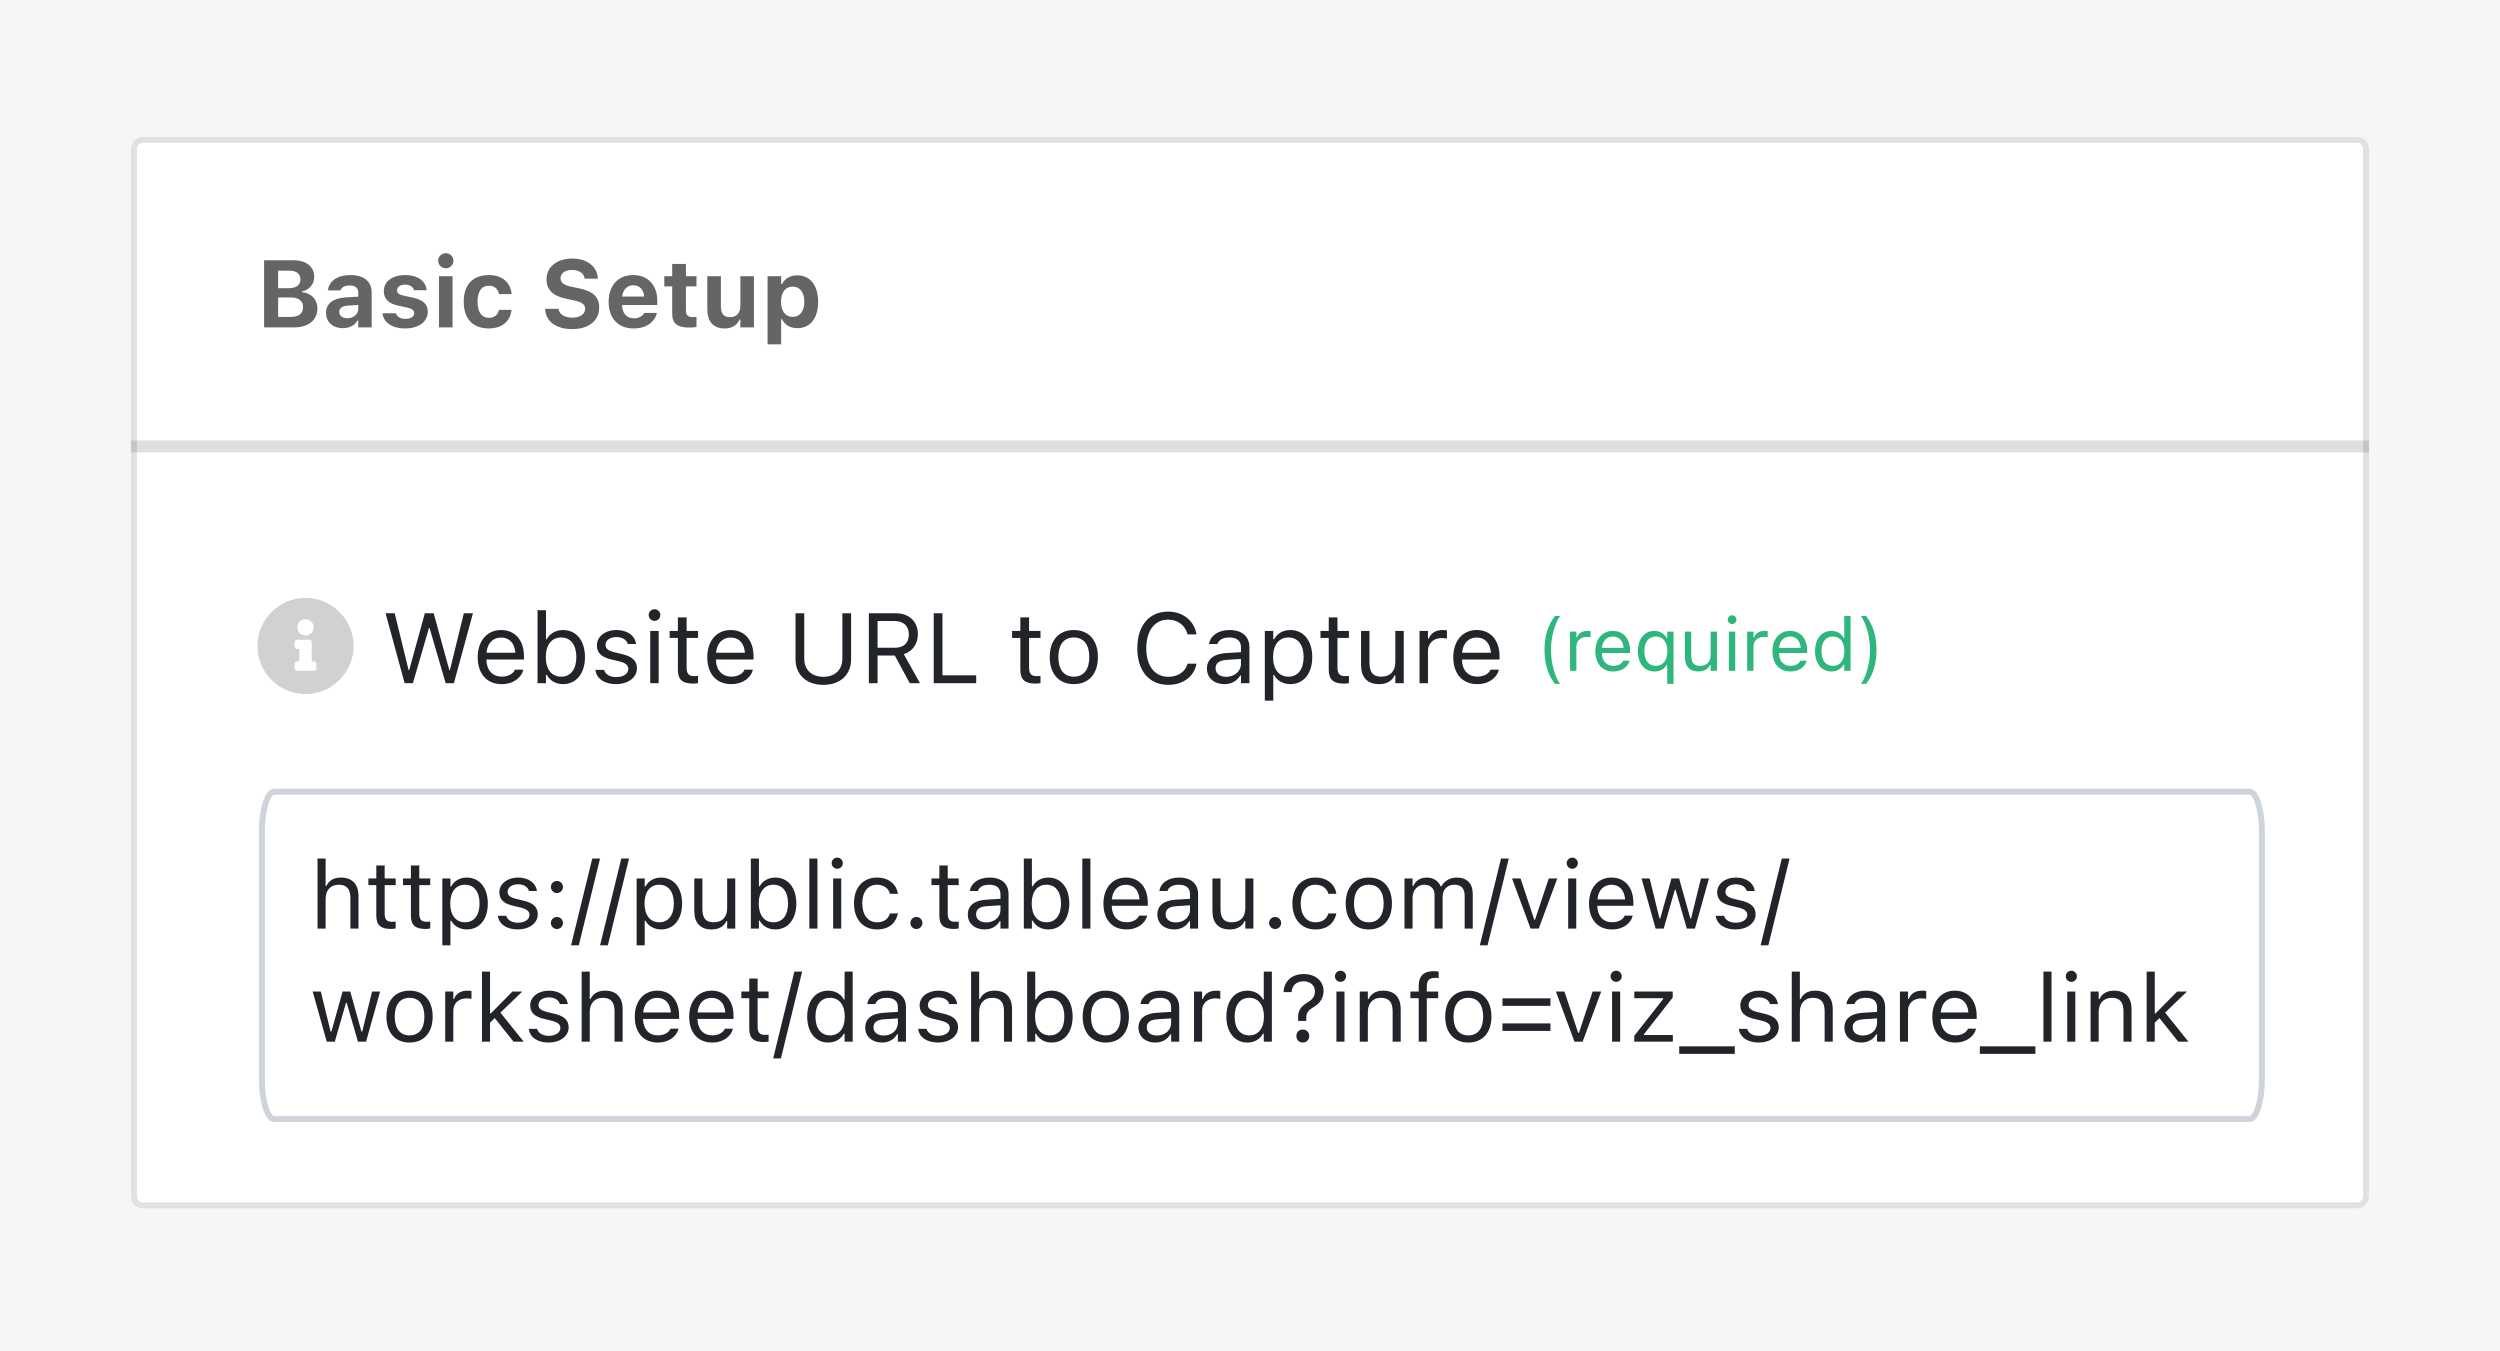 <svg width="420" height="227" viewBox="0 0 420 227" fill="none" xmlns="http://www.w3.org/2000/svg">
<path d="M420 0H0V227H420V0Z" fill="#F6F6F6"/>
<path d="M396.04 23H23.96C22.878 23 22 23.937 22 25.092V200.908C22 202.063 22.878 203 23.96 203H396.04C397.123 203 398 202.063 398 200.908V25.092C398 23.937 397.123 23 396.04 23Z" fill="white"/>
<path d="M23.96 23.5H396.04C396.816 23.5 397.5 24.182 397.5 25.092V200.908C397.5 201.818 396.816 202.5 396.04 202.5H23.96C23.184 202.5 22.5 201.818 22.5 200.908V25.092C22.5 24.182 23.184 23.5 23.96 23.5Z" stroke="black" stroke-opacity="0.12"/>
<path d="M398 76H22V74H398V76Z" fill="black" fill-opacity="0.125"/>
<path d="M44.367 55V43.727H49.297C51.484 43.727 52.789 44.797 52.789 46.531V46.547C52.789 47.734 51.906 48.773 50.75 48.945V49.086C52.242 49.203 53.328 50.32 53.328 51.766V51.781C53.328 53.758 51.836 55 49.43 55H44.367ZM48.695 45.477H46.727V48.414H48.5C49.773 48.414 50.469 47.883 50.469 46.953V46.938C50.469 46.023 49.82 45.477 48.695 45.477ZM48.773 49.969H46.727V53.242H48.828C50.188 53.242 50.922 52.664 50.922 51.594V51.578C50.922 50.531 50.164 49.969 48.773 49.969ZM57.578 55.133C55.938 55.133 54.773 54.117 54.773 52.555V52.539C54.773 50.992 55.969 50.086 58.109 49.961L60.188 49.836V49.125C60.188 48.383 59.68 47.961 58.742 47.961C57.922 47.961 57.398 48.25 57.219 48.758L57.203 48.789H55.094L55.102 48.719C55.281 47.211 56.703 46.211 58.867 46.211C61.148 46.211 62.438 47.289 62.438 49.125V55H60.188V53.859H60.047C59.609 54.656 58.703 55.133 57.578 55.133ZM57 52.414C57 53.07 57.555 53.469 58.344 53.469C59.398 53.469 60.188 52.773 60.188 51.867V51.234L58.453 51.344C57.477 51.406 57 51.773 57 52.398V52.414ZM68.094 55.18C65.758 55.18 64.43 54.133 64.266 52.656L64.258 52.625H66.5L66.516 52.656C66.695 53.188 67.219 53.57 68.117 53.57C68.992 53.57 69.586 53.195 69.586 52.625V52.609C69.586 52.148 69.242 51.859 68.367 51.664L66.93 51.359C65.289 51.008 64.477 50.203 64.477 48.914V48.906C64.477 47.289 65.914 46.211 68.062 46.211C70.32 46.211 71.57 47.336 71.664 48.719V48.75H69.547L69.539 48.711C69.414 48.25 68.906 47.82 68.055 47.82C67.266 47.82 66.703 48.188 66.703 48.766V48.773C66.703 49.234 67.023 49.5 67.914 49.695L69.344 50C71.062 50.367 71.867 51.086 71.867 52.359V52.367C71.867 54.07 70.297 55.18 68.094 55.18ZM74.898 45.078C74.195 45.078 73.609 44.516 73.609 43.812C73.609 43.102 74.195 42.539 74.898 42.539C75.602 42.539 76.18 43.102 76.18 43.812C76.18 44.516 75.602 45.078 74.898 45.078ZM73.75 55V46.398H76.031V55H73.75ZM82.117 55.18C79.43 55.18 77.906 53.547 77.906 50.688V50.672C77.906 47.844 79.422 46.211 82.117 46.211C84.398 46.211 85.75 47.453 85.953 49.375V49.398H83.828L83.82 49.383C83.672 48.547 83.102 48 82.125 48C80.898 48 80.227 48.953 80.227 50.672V50.688C80.227 52.43 80.906 53.391 82.125 53.391C83.062 53.391 83.617 52.945 83.82 52.086L83.836 52.055H85.945L85.938 52.102C85.703 53.977 84.359 55.18 82.117 55.18ZM96.117 55.289C93.422 55.289 91.719 54 91.586 52L91.578 51.875H93.852L93.859 51.953C93.945 52.797 94.859 53.367 96.18 53.367C97.437 53.367 98.305 52.766 98.305 51.898V51.891C98.305 51.148 97.75 50.734 96.352 50.445L95.164 50.203C92.82 49.727 91.812 48.633 91.812 46.922V46.914C91.812 44.82 93.609 43.438 96.109 43.438C98.742 43.438 100.289 44.828 100.437 46.711L100.445 46.812H98.227L98.211 46.719C98.078 45.914 97.297 45.352 96.109 45.352C94.945 45.359 94.172 45.891 94.172 46.734V46.742C94.172 47.477 94.719 47.914 96.047 48.188L97.242 48.43C99.625 48.922 100.664 49.875 100.664 51.633V51.641C100.664 53.875 98.93 55.289 96.117 55.289ZM106.453 55.18C103.836 55.18 102.25 53.469 102.25 50.711V50.703C102.25 47.969 103.852 46.211 106.359 46.211C108.867 46.211 110.43 47.93 110.43 50.531V51.242H104.508C104.531 52.656 105.289 53.477 106.5 53.477C107.5 53.477 108.055 52.945 108.211 52.617L108.234 52.57H110.359L110.344 52.648C110.078 53.727 108.969 55.18 106.453 55.18ZM106.398 47.922C105.406 47.922 104.672 48.594 104.531 49.812H108.242C108.102 48.562 107.391 47.922 106.398 47.922ZM115.867 55.031C113.773 55.031 112.93 54.352 112.93 52.68V48.117H111.602V46.398H112.93V44.344H115.234V46.398H117.008V48.117H115.234V52.156C115.234 52.93 115.562 53.273 116.336 53.273C116.633 53.273 116.789 53.258 117.008 53.234V54.93C116.727 54.984 116.305 55.031 115.867 55.031ZM121.75 55.18C119.82 55.18 118.828 54.008 118.828 51.961V46.398H121.109V51.438C121.109 52.656 121.57 53.289 122.648 53.289C123.773 53.289 124.383 52.531 124.383 51.367V46.398H126.664V55H124.383V53.672H124.242C123.852 54.609 122.977 55.18 121.75 55.18ZM128.953 57.852V46.398H131.234V47.727H131.375C131.82 46.805 132.734 46.258 133.953 46.258C136.102 46.258 137.445 47.945 137.445 50.688V50.703C137.445 53.469 136.133 55.133 133.953 55.133C132.773 55.133 131.812 54.562 131.375 53.625H131.234V57.852H128.953ZM133.172 53.242C134.375 53.242 135.125 52.281 135.125 50.703V50.688C135.125 49.109 134.383 48.148 133.172 48.148C131.969 48.148 131.211 49.109 131.211 50.688V50.703C131.211 52.281 131.977 53.242 133.172 53.242Z" fill="#656565"/>
<path d="M341.636 132.689H45.364C44.334 132.689 43.5 134.704 43.5 137.189V165.189C43.5 167.675 44.334 169.689 45.364 169.689H341.636C342.666 169.689 343.5 167.675 343.5 165.189V137.189C343.5 134.704 342.666 132.689 341.636 132.689Z" fill="white"/>
<path d="M377.912 133H46.087C44.934 133 44 135.995 44 139.689V181.311C44 185.006 44.934 188 46.087 188H377.912C379.066 188 380 185.006 380 181.311V139.689C380 135.995 379.066 133 377.912 133Z" stroke="#CED4DA"/>
<path opacity="0.9" d="M51.331 100.439C55.763 100.439 59.413 104.089 59.413 108.521C59.413 112.985 55.763 116.602 51.331 116.602C46.867 116.602 43.25 112.985 43.25 108.521C43.25 104.089 46.867 100.439 51.331 100.439ZM51.331 104.024C50.549 104.024 49.963 104.643 49.963 105.393C49.963 106.175 50.549 106.761 51.331 106.761C52.081 106.761 52.7 106.175 52.7 105.393C52.7 104.643 52.081 104.024 51.331 104.024ZM53.156 112.301V111.519C53.156 111.323 52.961 111.128 52.765 111.128H52.374V107.869C52.374 107.674 52.179 107.478 51.983 107.478H49.898C49.669 107.478 49.507 107.674 49.507 107.869V108.651C49.507 108.879 49.669 109.042 49.898 109.042H50.289V111.128H49.898C49.669 111.128 49.507 111.323 49.507 111.519V112.301C49.507 112.529 49.669 112.692 49.898 112.692H52.765C52.961 112.692 53.156 112.529 53.156 112.301Z" fill="#CCCCCC"/>
<path d="M67.978 114.78L64.776 103.024H66.308L68.646 112.58H68.743L71.375 103.024H72.857L75.489 112.58H75.587L77.925 103.024H79.456L76.255 114.78H74.87L72.165 105.501H72.067L69.363 114.78H67.978ZM84.279 114.934C81.77 114.934 80.255 113.175 80.255 110.421V110.413C80.255 107.7 81.803 105.843 84.189 105.843C86.576 105.843 88.027 107.619 88.027 110.242V110.796H81.705C81.746 112.613 82.748 113.672 84.312 113.672C85.501 113.672 86.234 113.109 86.471 112.58L86.503 112.507H87.921L87.904 112.572C87.603 113.761 86.348 114.934 84.279 114.934ZM84.181 107.105C82.878 107.105 81.884 107.993 81.729 109.663H86.585C86.438 107.928 85.477 107.105 84.181 107.105ZM94.593 114.934C93.371 114.934 92.393 114.356 91.856 113.378H91.725V114.78H90.308V102.511H91.725V107.382H91.856C92.336 106.445 93.387 105.843 94.593 105.843C96.825 105.843 98.275 107.627 98.275 110.38V110.397C98.275 113.134 96.817 114.934 94.593 114.934ZM94.267 113.68C95.872 113.68 96.825 112.441 96.825 110.397V110.38C96.825 108.336 95.872 107.097 94.267 107.097C92.67 107.097 91.693 108.352 91.693 110.38V110.397C91.693 112.425 92.67 113.68 94.267 113.68ZM103.489 114.934C101.534 114.934 100.19 113.989 100.027 112.539H101.477C101.713 113.272 102.414 113.753 103.538 113.753C104.719 113.753 105.558 113.191 105.558 112.393V112.376C105.558 111.782 105.11 111.366 104.027 111.105L102.666 110.78C101.021 110.389 100.279 109.672 100.279 108.409V108.401C100.279 106.942 101.681 105.843 103.546 105.843C105.387 105.843 106.666 106.763 106.862 108.197H105.469C105.282 107.505 104.597 107.024 103.538 107.024C102.495 107.024 101.73 107.562 101.73 108.336V108.352C101.73 108.947 102.169 109.321 103.204 109.574L104.556 109.9C106.21 110.299 107.009 111.016 107.009 112.27V112.287C107.009 113.851 105.485 114.934 103.489 114.934ZM109.958 104.303C109.42 104.303 108.98 103.863 108.98 103.325C108.98 102.788 109.42 102.348 109.958 102.348C110.495 102.348 110.935 102.788 110.935 103.325C110.935 103.863 110.495 104.303 109.958 104.303ZM109.241 114.78V105.997H110.658V114.78H109.241ZM116.451 114.845C114.642 114.845 113.884 114.177 113.884 112.498V107.171H112.5V105.997H113.884V103.724H115.351V105.997H117.273V107.171H115.351V112.14C115.351 113.175 115.709 113.59 116.622 113.59C116.874 113.59 117.013 113.582 117.273 113.558V114.763C116.997 114.812 116.728 114.845 116.451 114.845ZM122.846 114.934C120.337 114.934 118.821 113.175 118.821 110.421V110.413C118.821 107.7 120.369 105.843 122.756 105.843C125.143 105.843 126.593 107.619 126.593 110.242V110.796H120.271C120.312 112.613 121.314 113.672 122.878 113.672C124.068 113.672 124.801 113.109 125.037 112.58L125.07 112.507H126.488L126.471 112.572C126.169 113.761 124.915 114.934 122.846 114.934ZM122.748 107.105C121.445 107.105 120.451 107.993 120.296 109.663H125.151C125.005 107.928 124.043 107.105 122.748 107.105ZM138.324 115.057C135.408 115.057 133.648 113.297 133.648 110.739V103.024H135.114V110.641C135.114 112.45 136.288 113.704 138.324 113.704C140.362 113.704 141.518 112.45 141.518 110.641V103.024H142.984V110.739C142.984 113.297 141.241 115.057 138.324 115.057ZM145.967 114.78V103.024H150.455C152.72 103.024 154.202 104.409 154.202 106.519V106.535C154.202 108.164 153.314 109.435 151.84 109.9L154.561 114.78H152.842L150.324 110.128H147.433V114.78H145.967ZM147.433 108.824H150.324C151.832 108.824 152.687 108.018 152.687 106.584V106.568C152.687 105.167 151.775 104.327 150.26 104.327H147.433V108.824ZM156.867 114.78V103.024H158.333V113.46H164.002V114.78H156.867ZM173.983 114.845C172.174 114.845 171.417 114.177 171.417 112.498V107.171H170.032V105.997H171.417V103.724H172.883V105.997H174.806V107.171H172.883V112.14C172.883 113.175 173.241 113.59 174.154 113.59C174.406 113.59 174.545 113.582 174.806 113.558V114.763C174.528 114.812 174.259 114.845 173.983 114.845ZM180.402 114.934C177.902 114.934 176.353 113.207 176.353 110.397V110.38C176.353 107.562 177.902 105.843 180.402 105.843C182.903 105.843 184.451 107.562 184.451 110.38V110.397C184.451 113.207 182.903 114.934 180.402 114.934ZM180.402 113.68C182.064 113.68 183.001 112.466 183.001 110.397V110.38C183.001 108.303 182.064 107.097 180.402 107.097C178.74 107.097 177.804 108.303 177.804 110.38V110.397C177.804 112.466 178.74 113.68 180.402 113.68ZM196.256 115.057C193.063 115.057 191.067 112.694 191.067 108.914V108.898C191.067 105.109 193.054 102.747 196.247 102.747C198.724 102.747 200.655 104.303 201.005 106.56L200.997 106.576H199.523L199.514 106.56C199.123 105.052 197.869 104.099 196.247 104.099C193.991 104.099 192.574 105.957 192.574 108.898V108.914C192.574 111.855 193.991 113.704 196.256 113.704C197.893 113.704 199.14 112.865 199.506 111.513L199.523 111.496H201.005V111.513C200.614 113.663 198.757 115.057 196.256 115.057ZM205.698 114.934C204.027 114.934 202.765 113.924 202.765 112.327V112.311C202.765 110.747 203.922 109.843 205.967 109.72L208.484 109.566V108.767C208.484 107.684 207.824 107.097 206.512 107.097C205.461 107.097 204.769 107.488 204.54 108.173L204.533 108.197H203.115L203.123 108.148C203.352 106.771 204.687 105.843 206.561 105.843C208.704 105.843 209.901 106.942 209.901 108.767V114.78H208.484V113.484H208.354C207.799 114.421 206.879 114.934 205.698 114.934ZM204.215 112.295C204.215 113.183 204.972 113.704 205.991 113.704C207.433 113.704 208.484 112.759 208.484 111.505V110.706L206.138 110.853C204.801 110.934 204.215 111.407 204.215 112.279V112.295ZM212.492 117.712V105.997H213.91V107.399H214.04C214.577 106.421 215.555 105.843 216.777 105.843C219.002 105.843 220.459 107.643 220.459 110.38V110.397C220.459 113.15 219.009 114.934 216.777 114.934C215.572 114.934 214.521 114.331 214.04 113.395H213.91V117.712H212.492ZM216.451 113.68C218.056 113.68 219.009 112.441 219.009 110.397V110.38C219.009 108.336 218.056 107.097 216.451 107.097C214.855 107.097 213.877 108.352 213.877 110.38V110.397C213.877 112.425 214.855 113.68 216.451 113.68ZM225.795 114.845C223.987 114.845 223.229 114.177 223.229 112.498V107.171H221.844V105.997H223.229V103.724H224.696V105.997H226.618V107.171H224.696V112.14C224.696 113.175 225.054 113.59 225.966 113.59C226.219 113.59 226.357 113.582 226.618 113.558V114.763C226.342 114.812 226.073 114.845 225.795 114.845ZM231.678 114.934C229.682 114.934 228.655 113.761 228.655 111.684V105.997H230.073V111.342C230.073 112.922 230.643 113.68 232.044 113.68C233.592 113.68 234.415 112.735 234.415 111.195V105.997H235.832V114.78H234.415V113.468H234.285C233.853 114.405 232.964 114.934 231.678 114.934ZM238.48 114.78V105.997H239.898V107.301H240.028C240.362 106.38 241.185 105.843 242.374 105.843C242.642 105.843 242.945 105.875 243.082 105.9V107.276C242.789 107.228 242.52 107.195 242.211 107.195C240.859 107.195 239.898 108.05 239.898 109.338V114.78H238.48ZM248.174 114.934C245.665 114.934 244.15 113.175 244.15 110.421V110.413C244.15 107.7 245.698 105.843 248.085 105.843C250.472 105.843 251.922 107.619 251.922 110.242V110.796H245.6C245.64 112.613 246.643 113.672 248.207 113.672C249.397 113.672 250.13 113.109 250.366 112.58L250.399 112.507H251.816L251.8 112.572C251.499 113.761 250.244 114.934 248.174 114.934ZM248.076 107.105C246.773 107.105 245.779 107.993 245.625 109.663H250.48C250.333 107.928 249.373 107.105 248.076 107.105Z" fill="#212529"/>
<path d="M261.213 114.893C260.022 113.31 259.478 111.465 259.478 109.192C259.478 106.925 260.016 105.074 261.213 103.491H262.106C261.22 104.622 260.56 107.072 260.56 109.192C260.56 111.331 261.22 113.762 262.106 114.893H261.213ZM263.767 112.693V106.106H264.831V107.084H264.929C265.179 106.394 265.796 105.99 266.688 105.99C266.889 105.99 267.116 106.015 267.22 106.033V107.066C267 107.029 266.799 107.005 266.566 107.005C265.551 107.005 264.831 107.646 264.831 108.611V112.693H263.767ZM271.038 112.809C269.156 112.809 268.02 111.489 268.02 109.424V109.418C268.02 107.383 269.181 105.99 270.971 105.99C272.761 105.99 273.849 107.322 273.849 109.29V109.705H269.107C269.139 111.068 269.889 111.862 271.062 111.862C271.955 111.862 272.505 111.44 272.682 111.043L272.707 110.988H273.77L273.757 111.037C273.532 111.929 272.59 112.809 271.038 112.809ZM270.965 106.937C269.987 106.937 269.242 107.603 269.126 108.856H272.767C272.658 107.555 271.936 106.937 270.965 106.937ZM280.094 114.893V111.703H279.996C279.635 112.4 278.877 112.809 277.936 112.809C276.263 112.809 275.169 111.459 275.169 109.406V109.394C275.169 107.328 276.257 105.99 277.936 105.99C278.823 105.99 279.599 106.455 280.02 107.206H280.094V106.106H281.157V114.893H280.094ZM278.187 111.868C279.372 111.868 280.124 110.915 280.124 109.406V109.394C280.124 107.878 279.372 106.931 278.182 106.931C276.977 106.931 276.257 107.86 276.257 109.394V109.406C276.257 110.939 276.977 111.868 278.187 111.868ZM285.33 112.809C283.832 112.809 283.063 111.929 283.063 110.371V106.106H284.126V110.115C284.126 111.3 284.554 111.868 285.605 111.868C286.766 111.868 287.383 111.159 287.383 110.005V106.106H288.446V112.693H287.383V111.709H287.285C286.961 112.412 286.295 112.809 285.33 112.809ZM290.994 104.835C290.591 104.835 290.261 104.506 290.261 104.102C290.261 103.699 290.591 103.369 290.994 103.369C291.397 103.369 291.727 103.699 291.727 104.102C291.727 104.506 291.397 104.835 290.994 104.835ZM290.456 112.693V106.106H291.52V112.693H290.456ZM293.523 112.693V106.106H294.586V107.084H294.684C294.935 106.394 295.552 105.99 296.444 105.99C296.646 105.99 296.871 106.015 296.975 106.033V107.066C296.755 107.029 296.554 107.005 296.322 107.005C295.307 107.005 294.586 107.646 294.586 108.611V112.693H293.523ZM300.794 112.809C298.912 112.809 297.776 111.489 297.776 109.424V109.418C297.776 107.383 298.937 105.99 300.727 105.99C302.517 105.99 303.604 107.322 303.604 109.29V109.705H298.864C298.894 111.068 299.646 111.862 300.819 111.862C301.711 111.862 302.26 111.44 302.438 111.043L302.463 110.988H303.525L303.513 111.037C303.287 111.929 302.346 112.809 300.794 112.809ZM300.721 106.937C299.743 106.937 298.997 107.603 298.882 108.856H302.523C302.414 107.555 301.692 106.937 300.721 106.937ZM307.686 112.809C306.018 112.809 304.925 111.459 304.925 109.406V109.394C304.925 107.328 306.012 105.99 307.686 105.99C308.591 105.99 309.378 106.443 309.739 107.145H309.837V103.491H310.9V112.693H309.837V111.642H309.739C309.336 112.375 308.602 112.809 307.686 112.809ZM307.931 111.868C309.128 111.868 309.861 110.927 309.861 109.406V109.394C309.861 107.872 309.128 106.931 307.931 106.931C306.728 106.931 306.012 107.86 306.012 109.394V109.406C306.012 110.939 306.728 111.868 307.931 111.868ZM313.515 114.893H312.623C313.509 113.762 314.169 111.331 314.169 109.192C314.169 107.072 313.509 104.622 312.623 103.491H313.515C314.713 105.074 315.25 106.925 315.25 109.192C315.25 111.465 314.707 113.31 313.515 114.893Z" fill="#2EB67D"/>
<path d="M53.344 156V144.234H54.703V148.844H54.828C55.25 147.953 56.039 147.43 57.281 147.43C59.172 147.43 60.227 148.547 60.227 150.547V156H58.867V150.875C58.867 149.359 58.242 148.633 56.898 148.633C55.555 148.633 54.703 149.539 54.703 151.016V156H53.344ZM65.68 156.062C63.945 156.062 63.219 155.422 63.219 153.812V148.703H61.891V147.578H63.219V145.398H64.625V147.578H66.469V148.703H64.625V153.469C64.625 154.461 64.969 154.859 65.844 154.859C66.086 154.859 66.219 154.852 66.469 154.828V155.984C66.203 156.031 65.945 156.062 65.68 156.062ZM71.492 156.062C69.758 156.062 69.031 155.422 69.031 153.812V148.703H67.703V147.578H69.031V145.398H70.438V147.578H72.281V148.703H70.438V153.469C70.438 154.461 70.781 154.859 71.656 154.859C71.898 154.859 72.031 154.852 72.281 154.828V155.984C72.016 156.031 71.758 156.062 71.492 156.062ZM74.312 158.812V147.578H75.672V148.922H75.797C76.312 147.984 77.25 147.43 78.422 147.43C80.555 147.43 81.953 149.156 81.953 151.781V151.797C81.953 154.438 80.562 156.148 78.422 156.148C77.266 156.148 76.258 155.57 75.797 154.672H75.672V158.812H74.312ZM78.109 154.945C79.648 154.945 80.562 153.758 80.562 151.797V151.781C80.562 149.82 79.648 148.633 78.109 148.633C76.578 148.633 75.641 149.836 75.641 151.781V151.797C75.641 153.742 76.578 154.945 78.109 154.945ZM86.969 156.148C85.094 156.148 83.805 155.242 83.648 153.852H85.039C85.266 154.555 85.938 155.016 87.016 155.016C88.148 155.016 88.953 154.477 88.953 153.711V153.695C88.953 153.125 88.523 152.727 87.484 152.477L86.18 152.164C84.602 151.789 83.891 151.102 83.891 149.891V149.883C83.891 148.484 85.234 147.43 87.023 147.43C88.789 147.43 90.016 148.312 90.203 149.688H88.867C88.688 149.023 88.031 148.562 87.016 148.562C86.016 148.562 85.281 149.078 85.281 149.82V149.836C85.281 150.406 85.703 150.766 86.695 151.008L87.992 151.32C89.578 151.703 90.344 152.391 90.344 153.594V153.609C90.344 155.109 88.883 156.148 86.969 156.148ZM93.562 150.031C93.008 150.031 92.547 149.57 92.547 149.016C92.547 148.453 93.008 148 93.562 148C94.125 148 94.578 148.453 94.578 149.016C94.578 149.57 94.125 150.031 93.562 150.031ZM93.562 156.078C93.008 156.078 92.547 155.617 92.547 155.062C92.547 154.5 93.008 154.047 93.562 154.047C94.125 154.047 94.578 154.5 94.578 155.062C94.578 155.617 94.125 156.078 93.562 156.078ZM100.805 144.234L97.242 158.812H95.938L99.5 144.234H100.805ZM105.68 144.234L102.117 158.812H100.812L104.375 144.234H105.68ZM106.953 158.812V147.578H108.312V148.922H108.438C108.953 147.984 109.891 147.43 111.062 147.43C113.195 147.43 114.594 149.156 114.594 151.781V151.797C114.594 154.438 113.203 156.148 111.062 156.148C109.906 156.148 108.898 155.57 108.438 154.672H108.312V158.812H106.953ZM110.75 154.945C112.289 154.945 113.203 153.758 113.203 151.797V151.781C113.203 149.82 112.289 148.633 110.75 148.633C109.219 148.633 108.281 149.836 108.281 151.781V151.797C108.281 153.742 109.219 154.945 110.75 154.945ZM119.539 156.148C117.625 156.148 116.641 155.023 116.641 153.031V147.578H118V152.703C118 154.219 118.547 154.945 119.891 154.945C121.375 154.945 122.164 154.039 122.164 152.562V147.578H123.523V156H122.164V154.742H122.039C121.625 155.641 120.773 156.148 119.539 156.148ZM130.25 156.148C129.078 156.148 128.141 155.594 127.625 154.656H127.5V156H126.141V144.234H127.5V148.906H127.625C128.086 148.008 129.094 147.43 130.25 147.43C132.391 147.43 133.781 149.141 133.781 151.781V151.797C133.781 154.422 132.383 156.148 130.25 156.148ZM129.938 154.945C131.477 154.945 132.391 153.758 132.391 151.797V151.781C132.391 149.82 131.477 148.633 129.938 148.633C128.406 148.633 127.469 149.836 127.469 151.781V151.797C127.469 153.742 128.406 154.945 129.938 154.945ZM135.969 156V144.234H137.328V156H135.969ZM140.656 145.953C140.141 145.953 139.719 145.531 139.719 145.016C139.719 144.5 140.141 144.078 140.656 144.078C141.172 144.078 141.594 144.5 141.594 145.016C141.594 145.531 141.172 145.953 140.656 145.953ZM139.969 156V147.578H141.328V156H139.969ZM147.336 156.148C144.977 156.148 143.469 154.438 143.469 151.766V151.75C143.469 149.133 144.969 147.43 147.328 147.43C149.375 147.43 150.602 148.609 150.852 150.109L150.859 150.156H149.508L149.5 150.133C149.289 149.305 148.539 148.633 147.328 148.633C145.812 148.633 144.859 149.852 144.859 151.75V151.766C144.859 153.703 145.828 154.945 147.328 154.945C148.461 154.945 149.18 154.445 149.492 153.508L149.508 153.461L150.852 153.453L150.836 153.539C150.492 155.062 149.359 156.148 147.336 156.148ZM153.953 156.078C153.398 156.078 152.938 155.617 152.938 155.062C152.938 154.5 153.398 154.047 153.953 154.047C154.516 154.047 154.969 154.5 154.969 155.062C154.969 155.617 154.516 156.078 153.953 156.078ZM160.273 156.062C158.539 156.062 157.812 155.422 157.812 153.812V148.703H156.484V147.578H157.812V145.398H159.219V147.578H161.062V148.703H159.219V153.469C159.219 154.461 159.562 154.859 160.438 154.859C160.68 154.859 160.812 154.852 161.062 154.828V155.984C160.797 156.031 160.539 156.062 160.273 156.062ZM165.406 156.148C163.805 156.148 162.594 155.18 162.594 153.648V153.633C162.594 152.133 163.703 151.266 165.664 151.148L168.078 151V150.234C168.078 149.195 167.445 148.633 166.188 148.633C165.18 148.633 164.516 149.008 164.297 149.664L164.289 149.688H162.93L162.938 149.641C163.156 148.32 164.438 147.43 166.234 147.43C168.289 147.43 169.438 148.484 169.438 150.234V156H168.078V154.758H167.953C167.422 155.656 166.539 156.148 165.406 156.148ZM163.984 153.617C163.984 154.469 164.711 154.969 165.688 154.969C167.07 154.969 168.078 154.062 168.078 152.859V152.094L165.828 152.234C164.547 152.312 163.984 152.766 163.984 153.602V153.617ZM176.109 156.148C174.938 156.148 174 155.594 173.484 154.656H173.359V156H172V144.234H173.359V148.906H173.484C173.945 148.008 174.953 147.43 176.109 147.43C178.25 147.43 179.641 149.141 179.641 151.781V151.797C179.641 154.422 178.242 156.148 176.109 156.148ZM175.797 154.945C177.336 154.945 178.25 153.758 178.25 151.797V151.781C178.25 149.82 177.336 148.633 175.797 148.633C174.266 148.633 173.328 149.836 173.328 151.781V151.797C173.328 153.742 174.266 154.945 175.797 154.945ZM181.828 156V144.234H183.188V156H181.828ZM189.234 156.148C186.828 156.148 185.375 154.461 185.375 151.82V151.812C185.375 149.211 186.859 147.43 189.148 147.43C191.438 147.43 192.828 149.133 192.828 151.648V152.18H186.766C186.805 153.922 187.766 154.938 189.266 154.938C190.406 154.938 191.109 154.398 191.336 153.891L191.367 153.82H192.727L192.711 153.883C192.422 155.023 191.219 156.148 189.234 156.148ZM189.141 148.641C187.891 148.641 186.938 149.492 186.789 151.094H191.445C191.305 149.43 190.383 148.641 189.141 148.641ZM197.25 156.148C195.648 156.148 194.438 155.18 194.438 153.648V153.633C194.438 152.133 195.547 151.266 197.508 151.148L199.922 151V150.234C199.922 149.195 199.289 148.633 198.031 148.633C197.023 148.633 196.359 149.008 196.141 149.664L196.133 149.688H194.773L194.781 149.641C195 148.32 196.281 147.43 198.078 147.43C200.133 147.43 201.281 148.484 201.281 150.234V156H199.922V154.758H199.797C199.266 155.656 198.383 156.148 197.25 156.148ZM195.828 153.617C195.828 154.469 196.555 154.969 197.531 154.969C198.914 154.969 199.922 154.062 199.922 152.859V152.094L197.672 152.234C196.391 152.312 195.828 152.766 195.828 153.602V153.617ZM206.586 156.148C204.672 156.148 203.688 155.023 203.688 153.031V147.578H205.047V152.703C205.047 154.219 205.594 154.945 206.938 154.945C208.422 154.945 209.211 154.039 209.211 152.562V147.578H210.57V156H209.211V154.742H209.086C208.672 155.641 207.82 156.148 206.586 156.148ZM214.219 156.078C213.664 156.078 213.203 155.617 213.203 155.062C213.203 154.5 213.664 154.047 214.219 154.047C214.781 154.047 215.234 154.5 215.234 155.062C215.234 155.617 214.781 156.078 214.219 156.078ZM220.992 156.148C218.633 156.148 217.125 154.438 217.125 151.766V151.75C217.125 149.133 218.625 147.43 220.984 147.43C223.031 147.43 224.258 148.609 224.508 150.109L224.516 150.156H223.164L223.156 150.133C222.945 149.305 222.195 148.633 220.984 148.633C219.469 148.633 218.516 149.852 218.516 151.75V151.766C218.516 153.703 219.484 154.945 220.984 154.945C222.117 154.945 222.836 154.445 223.148 153.508L223.164 153.461L224.508 153.453L224.492 153.539C224.148 155.062 223.016 156.148 220.992 156.148ZM229.961 156.148C227.562 156.148 226.078 154.492 226.078 151.797V151.781C226.078 149.078 227.562 147.43 229.961 147.43C232.359 147.43 233.844 149.078 233.844 151.781V151.797C233.844 154.492 232.359 156.148 229.961 156.148ZM229.961 154.945C231.555 154.945 232.453 153.781 232.453 151.797V151.781C232.453 149.789 231.555 148.633 229.961 148.633C228.367 148.633 227.469 149.789 227.469 151.781V151.797C227.469 153.781 228.367 154.945 229.961 154.945ZM235.953 156V147.578H237.312V148.859H237.438C237.812 147.953 238.609 147.43 239.711 147.43C240.852 147.43 241.648 148.031 242.039 148.906H242.164C242.617 148.016 243.578 147.43 244.742 147.43C246.461 147.43 247.422 148.414 247.422 150.18V156H246.062V150.492C246.062 149.25 245.492 148.633 244.305 148.633C243.133 148.633 242.359 149.516 242.359 150.586V156H241V150.281C241 149.281 240.312 148.633 239.25 148.633C238.148 148.633 237.312 149.594 237.312 150.781V156H235.953ZM253.477 144.234L249.914 158.812H248.609L252.172 144.234H253.477ZM257.133 156L254.016 147.578H255.453L257.758 154.516H257.883L260.188 147.578H261.625L258.508 156H257.133ZM264.141 145.953C263.625 145.953 263.203 145.531 263.203 145.016C263.203 144.5 263.625 144.078 264.141 144.078C264.656 144.078 265.078 144.5 265.078 145.016C265.078 145.531 264.656 145.953 264.141 145.953ZM263.453 156V147.578H264.812V156H263.453ZM270.812 156.148C268.406 156.148 266.953 154.461 266.953 151.82V151.812C266.953 149.211 268.438 147.43 270.727 147.43C273.016 147.43 274.406 149.133 274.406 151.648V152.18H268.344C268.383 153.922 269.344 154.938 270.844 154.938C271.984 154.938 272.688 154.398 272.914 153.891L272.945 153.82H274.305L274.289 153.883C274 155.023 272.797 156.148 270.812 156.148ZM270.719 148.641C269.469 148.641 268.516 149.492 268.367 151.094H273.023C272.883 149.43 271.961 148.641 270.719 148.641ZM278.141 156L275.781 147.578H277.141L278.797 154.312H278.922L280.805 147.578H282.094L283.977 154.312H284.102L285.758 147.578H287.109L284.75 156H283.383L281.5 149.484H281.375L279.5 156H278.141ZM291.562 156.148C289.688 156.148 288.398 155.242 288.242 153.852H289.633C289.859 154.555 290.531 155.016 291.609 155.016C292.742 155.016 293.547 154.477 293.547 153.711V153.695C293.547 153.125 293.117 152.727 292.078 152.477L290.773 152.164C289.195 151.789 288.484 151.102 288.484 149.891V149.883C288.484 148.484 289.828 147.43 291.617 147.43C293.383 147.43 294.609 148.312 294.797 149.688H293.461C293.281 149.023 292.625 148.562 291.609 148.562C290.609 148.562 289.875 149.078 289.875 149.82V149.836C289.875 150.406 290.297 150.766 291.289 151.008L292.586 151.32C294.172 151.703 294.938 152.391 294.938 153.594V153.609C294.938 155.109 293.477 156.148 291.562 156.148ZM300.648 144.234L297.086 158.812H295.781L299.344 144.234H300.648ZM54.891 175L52.531 166.578H53.891L55.547 173.312H55.672L57.555 166.578H58.844L60.727 173.312H60.852L62.508 166.578H63.859L61.5 175H60.133L58.25 168.484H58.125L56.25 175H54.891ZM68.805 175.148C66.406 175.148 64.922 173.492 64.922 170.797V170.781C64.922 168.078 66.406 166.43 68.805 166.43C71.203 166.43 72.688 168.078 72.688 170.781V170.797C72.688 173.492 71.203 175.148 68.805 175.148ZM68.805 173.945C70.398 173.945 71.297 172.781 71.297 170.797V170.781C71.297 168.789 70.398 167.633 68.805 167.633C67.211 167.633 66.312 168.789 66.312 170.781V170.797C66.312 172.781 67.211 173.945 68.805 173.945ZM74.797 175V166.578H76.156V167.828H76.281C76.602 166.945 77.391 166.43 78.531 166.43C78.789 166.43 79.078 166.461 79.211 166.484V167.805C78.93 167.758 78.672 167.727 78.375 167.727C77.078 167.727 76.156 168.547 76.156 169.781V175H74.797ZM80.969 175V163.234H82.328V170.258H82.453L86.094 166.578H87.742L84.07 170.117L87.984 175H86.273L83.117 171.039L82.328 171.805V175H80.969ZM92.156 175.148C90.281 175.148 88.992 174.242 88.836 172.852H90.227C90.453 173.555 91.125 174.016 92.203 174.016C93.336 174.016 94.141 173.477 94.141 172.711V172.695C94.141 172.125 93.711 171.727 92.672 171.477L91.367 171.164C89.789 170.789 89.078 170.102 89.078 168.891V168.883C89.078 167.484 90.422 166.43 92.211 166.43C93.977 166.43 95.203 167.312 95.391 168.688H94.055C93.875 168.023 93.219 167.562 92.203 167.562C91.203 167.562 90.469 168.078 90.469 168.82V168.836C90.469 169.406 90.891 169.766 91.883 170.008L93.18 170.32C94.766 170.703 95.531 171.391 95.531 172.594V172.609C95.531 174.109 94.07 175.148 92.156 175.148ZM97.719 175V163.234H99.078V167.844H99.203C99.625 166.953 100.414 166.43 101.656 166.43C103.547 166.43 104.602 167.547 104.602 169.547V175H103.242V169.875C103.242 168.359 102.617 167.633 101.273 167.633C99.93 167.633 99.078 168.539 99.078 170.016V175H97.719ZM110.5 175.148C108.094 175.148 106.641 173.461 106.641 170.82V170.812C106.641 168.211 108.125 166.43 110.414 166.43C112.703 166.43 114.094 168.133 114.094 170.648V171.18H108.031C108.07 172.922 109.031 173.938 110.531 173.938C111.672 173.938 112.375 173.398 112.602 172.891L112.633 172.82H113.992L113.977 172.883C113.688 174.023 112.484 175.148 110.5 175.148ZM110.406 167.641C109.156 167.641 108.203 168.492 108.055 170.094H112.711C112.57 168.43 111.648 167.641 110.406 167.641ZM119.641 175.148C117.234 175.148 115.781 173.461 115.781 170.82V170.812C115.781 168.211 117.266 166.43 119.555 166.43C121.844 166.43 123.234 168.133 123.234 170.648V171.18H117.172C117.211 172.922 118.172 173.938 119.672 173.938C120.812 173.938 121.516 173.398 121.742 172.891L121.773 172.82H123.133L123.117 172.883C122.828 174.023 121.625 175.148 119.641 175.148ZM119.547 167.641C118.297 167.641 117.344 168.492 117.195 170.094H121.852C121.711 168.43 120.789 167.641 119.547 167.641ZM128.336 175.062C126.602 175.062 125.875 174.422 125.875 172.812V167.703H124.547V166.578H125.875V164.398H127.281V166.578H129.125V167.703H127.281V172.469C127.281 173.461 127.625 173.859 128.5 173.859C128.742 173.859 128.875 173.852 129.125 173.828V174.984C128.859 175.031 128.602 175.062 128.336 175.062ZM134.758 163.234L131.195 177.812H129.891L133.453 163.234H134.758ZM139.141 175.148C137.008 175.148 135.609 173.422 135.609 170.797V170.781C135.609 168.141 137 166.43 139.141 166.43C140.297 166.43 141.305 167.008 141.766 167.906H141.891V163.234H143.25V175H141.891V173.656H141.766C141.25 174.594 140.312 175.148 139.141 175.148ZM139.453 173.945C140.984 173.945 141.922 172.742 141.922 170.797V170.781C141.922 168.836 140.984 167.633 139.453 167.633C137.914 167.633 137 168.82 137 170.781V170.797C137 172.758 137.914 173.945 139.453 173.945ZM148.172 175.148C146.57 175.148 145.359 174.18 145.359 172.648V172.633C145.359 171.133 146.469 170.266 148.43 170.148L150.844 170V169.234C150.844 168.195 150.211 167.633 148.953 167.633C147.945 167.633 147.281 168.008 147.062 168.664L147.055 168.688H145.695L145.703 168.641C145.922 167.32 147.203 166.43 149 166.43C151.055 166.43 152.203 167.484 152.203 169.234V175H150.844V173.758H150.719C150.188 174.656 149.305 175.148 148.172 175.148ZM146.75 172.617C146.75 173.469 147.477 173.969 148.453 173.969C149.836 173.969 150.844 173.062 150.844 171.859V171.094L148.594 171.234C147.312 171.312 146.75 171.766 146.75 172.602V172.617ZM157.578 175.148C155.703 175.148 154.414 174.242 154.258 172.852H155.648C155.875 173.555 156.547 174.016 157.625 174.016C158.758 174.016 159.562 173.477 159.562 172.711V172.695C159.562 172.125 159.133 171.727 158.094 171.477L156.789 171.164C155.211 170.789 154.5 170.102 154.5 168.891V168.883C154.5 167.484 155.844 166.43 157.633 166.43C159.398 166.43 160.625 167.312 160.812 168.688H159.477C159.297 168.023 158.641 167.562 157.625 167.562C156.625 167.562 155.891 168.078 155.891 168.82V168.836C155.891 169.406 156.312 169.766 157.305 170.008L158.602 170.32C160.188 170.703 160.953 171.391 160.953 172.594V172.609C160.953 174.109 159.492 175.148 157.578 175.148ZM163.141 175V163.234H164.5V167.844H164.625C165.047 166.953 165.836 166.43 167.078 166.43C168.969 166.43 170.023 167.547 170.023 169.547V175H168.664V169.875C168.664 168.359 168.039 167.633 166.695 167.633C165.352 167.633 164.5 168.539 164.5 170.016V175H163.141ZM176.672 175.148C175.5 175.148 174.562 174.594 174.047 173.656H173.922V175H172.562V163.234H173.922V167.906H174.047C174.508 167.008 175.516 166.43 176.672 166.43C178.812 166.43 180.203 168.141 180.203 170.781V170.797C180.203 173.422 178.805 175.148 176.672 175.148ZM176.359 173.945C177.898 173.945 178.812 172.758 178.812 170.797V170.781C178.812 168.82 177.898 167.633 176.359 167.633C174.828 167.633 173.891 168.836 173.891 170.781V170.797C173.891 172.742 174.828 173.945 176.359 173.945ZM185.773 175.148C183.375 175.148 181.891 173.492 181.891 170.797V170.781C181.891 168.078 183.375 166.43 185.773 166.43C188.172 166.43 189.656 168.078 189.656 170.781V170.797C189.656 173.492 188.172 175.148 185.773 175.148ZM185.773 173.945C187.367 173.945 188.266 172.781 188.266 170.797V170.781C188.266 168.789 187.367 167.633 185.773 167.633C184.18 167.633 183.281 168.789 183.281 170.781V170.797C183.281 172.781 184.18 173.945 185.773 173.945ZM194.078 175.148C192.477 175.148 191.266 174.18 191.266 172.648V172.633C191.266 171.133 192.375 170.266 194.336 170.148L196.75 170V169.234C196.75 168.195 196.117 167.633 194.859 167.633C193.852 167.633 193.188 168.008 192.969 168.664L192.961 168.688H191.602L191.609 168.641C191.828 167.32 193.109 166.43 194.906 166.43C196.961 166.43 198.109 167.484 198.109 169.234V175H196.75V173.758H196.625C196.094 174.656 195.211 175.148 194.078 175.148ZM192.656 172.617C192.656 173.469 193.383 173.969 194.359 173.969C195.742 173.969 196.75 173.062 196.75 171.859V171.094L194.5 171.234C193.219 171.312 192.656 171.766 192.656 172.602V172.617ZM200.594 175V166.578H201.953V167.828H202.078C202.398 166.945 203.188 166.43 204.328 166.43C204.586 166.43 204.875 166.461 205.008 166.484V167.805C204.727 167.758 204.469 167.727 204.172 167.727C202.875 167.727 201.953 168.547 201.953 169.781V175H200.594ZM209.562 175.148C207.43 175.148 206.031 173.422 206.031 170.797V170.781C206.031 168.141 207.422 166.43 209.562 166.43C210.719 166.43 211.727 167.008 212.188 167.906H212.312V163.234H213.672V175H212.312V173.656H212.188C211.672 174.594 210.734 175.148 209.562 175.148ZM209.875 173.945C211.406 173.945 212.344 172.742 212.344 170.797V170.781C212.344 168.836 211.406 167.633 209.875 167.633C208.336 167.633 207.422 168.82 207.422 170.781V170.797C207.422 172.758 208.336 173.945 209.875 173.945ZM218.086 171.516V170.797C218.078 169.766 218.578 169.062 219.648 168.422C220.555 167.867 220.906 167.375 220.906 166.547V166.531C220.906 165.57 220.156 164.859 218.992 164.859C217.812 164.859 217.062 165.555 216.984 166.664L216.969 166.672L215.641 166.68V166.664C215.727 164.984 216.852 163.641 219.047 163.641C221.016 163.641 222.359 164.859 222.359 166.461V166.477C222.359 167.695 221.727 168.562 220.727 169.164C219.734 169.75 219.453 170.188 219.453 171.008V171.516H218.086ZM218.875 175.141C218.242 175.141 217.789 174.688 217.789 174.055C217.789 173.414 218.242 172.961 218.875 172.961C219.508 172.961 219.953 173.414 219.953 174.055C219.953 174.688 219.508 175.141 218.875 175.141ZM225.203 164.953C224.688 164.953 224.266 164.531 224.266 164.016C224.266 163.5 224.688 163.078 225.203 163.078C225.719 163.078 226.141 163.5 226.141 164.016C226.141 164.531 225.719 164.953 225.203 164.953ZM224.516 175V166.578H225.875V175H224.516ZM228.438 175V166.578H229.797V167.844H229.922C230.344 166.953 231.133 166.43 232.375 166.43C234.266 166.43 235.32 167.547 235.32 169.547V175H233.961V169.875C233.961 168.359 233.336 167.633 231.992 167.633C230.648 167.633 229.797 168.539 229.797 170.016V175H228.438ZM238.344 175V167.703H236.945V166.578H238.344V165.641C238.344 163.961 239.188 163.156 240.789 163.156C241.117 163.156 241.414 163.18 241.695 163.234V164.32C241.531 164.289 241.305 164.281 241.062 164.281C240.094 164.281 239.703 164.758 239.703 165.68V166.578H241.617V167.703H239.703V175H238.344ZM246.68 175.148C244.281 175.148 242.797 173.492 242.797 170.797V170.781C242.797 168.078 244.281 166.43 246.68 166.43C249.078 166.43 250.562 168.078 250.562 170.781V170.797C250.562 173.492 249.078 175.148 246.68 175.148ZM246.68 173.945C248.273 173.945 249.172 172.781 249.172 170.797V170.781C249.172 168.789 248.273 167.633 246.68 167.633C245.086 167.633 244.188 168.789 244.188 170.781V170.797C244.188 172.781 245.086 173.945 246.68 173.945ZM252.414 168.984V167.719H260.477V168.984H252.414ZM252.414 173.195V171.93H260.477V173.195H252.414ZM264.508 175L261.391 166.578H262.828L265.133 173.516H265.258L267.562 166.578H269L265.883 175H264.508ZM271.516 164.953C271 164.953 270.578 164.531 270.578 164.016C270.578 163.5 271 163.078 271.516 163.078C272.031 163.078 272.453 163.5 272.453 164.016C272.453 164.531 272.031 164.953 271.516 164.953ZM270.828 175V166.578H272.188V175H270.828ZM274.555 175V174.016L279.414 167.828V167.703H274.562V166.578H281.016V167.586L276.18 173.75V173.875H281.039V175H274.555ZM282.109 177.047V175.781H291.445V177.047H282.109ZM295.453 175.148C293.578 175.148 292.289 174.242 292.133 172.852H293.523C293.75 173.555 294.422 174.016 295.5 174.016C296.633 174.016 297.438 173.477 297.438 172.711V172.695C297.438 172.125 297.008 171.727 295.969 171.477L294.664 171.164C293.086 170.789 292.375 170.102 292.375 168.891V168.883C292.375 167.484 293.719 166.43 295.508 166.43C297.273 166.43 298.5 167.312 298.688 168.688H297.352C297.172 168.023 296.516 167.562 295.5 167.562C294.5 167.562 293.766 168.078 293.766 168.82V168.836C293.766 169.406 294.188 169.766 295.18 170.008L296.477 170.32C298.062 170.703 298.828 171.391 298.828 172.594V172.609C298.828 174.109 297.367 175.148 295.453 175.148ZM301.016 175V163.234H302.375V167.844H302.5C302.922 166.953 303.711 166.43 304.953 166.43C306.844 166.43 307.898 167.547 307.898 169.547V175H306.539V169.875C306.539 168.359 305.914 167.633 304.57 167.633C303.227 167.633 302.375 168.539 302.375 170.016V175H301.016ZM312.672 175.148C311.07 175.148 309.859 174.18 309.859 172.648V172.633C309.859 171.133 310.969 170.266 312.93 170.148L315.344 170V169.234C315.344 168.195 314.711 167.633 313.453 167.633C312.445 167.633 311.781 168.008 311.562 168.664L311.555 168.688H310.195L310.203 168.641C310.422 167.32 311.703 166.43 313.5 166.43C315.555 166.43 316.703 167.484 316.703 169.234V175H315.344V173.758H315.219C314.688 174.656 313.805 175.148 312.672 175.148ZM311.25 172.617C311.25 173.469 311.977 173.969 312.953 173.969C314.336 173.969 315.344 173.062 315.344 171.859V171.094L313.094 171.234C311.812 171.312 311.25 171.766 311.25 172.602V172.617ZM319.188 175V166.578H320.547V167.828H320.672C320.992 166.945 321.781 166.43 322.922 166.43C323.18 166.43 323.469 166.461 323.602 166.484V167.805C323.32 167.758 323.062 167.727 322.766 167.727C321.469 167.727 320.547 168.547 320.547 169.781V175H319.188ZM328.484 175.148C326.078 175.148 324.625 173.461 324.625 170.82V170.812C324.625 168.211 326.109 166.43 328.398 166.43C330.688 166.43 332.078 168.133 332.078 170.648V171.18H326.016C326.055 172.922 327.016 173.938 328.516 173.938C329.656 173.938 330.359 173.398 330.586 172.891L330.617 172.82H331.977L331.961 172.883C331.672 174.023 330.469 175.148 328.484 175.148ZM328.391 167.641C327.141 167.641 326.188 168.492 326.039 170.094H330.695C330.555 168.43 329.633 167.641 328.391 167.641ZM332.609 177.047V175.781H341.945V177.047H332.609ZM343.297 175V163.234H344.656V175H343.297ZM347.984 164.953C347.469 164.953 347.047 164.531 347.047 164.016C347.047 163.5 347.469 163.078 347.984 163.078C348.5 163.078 348.922 163.5 348.922 164.016C348.922 164.531 348.5 164.953 347.984 164.953ZM347.297 175V166.578H348.656V175H347.297ZM351.219 175V166.578H352.578V167.844H352.703C353.125 166.953 353.914 166.43 355.156 166.43C357.047 166.43 358.102 167.547 358.102 169.547V175H356.742V169.875C356.742 168.359 356.117 167.633 354.773 167.633C353.43 167.633 352.578 168.539 352.578 170.016V175H351.219ZM360.641 175V163.234H362V170.258H362.125L365.766 166.578H367.414L363.742 170.117L367.656 175H365.945L362.789 171.039L362 171.805V175H360.641Z" fill="#212529"/>
</svg>
